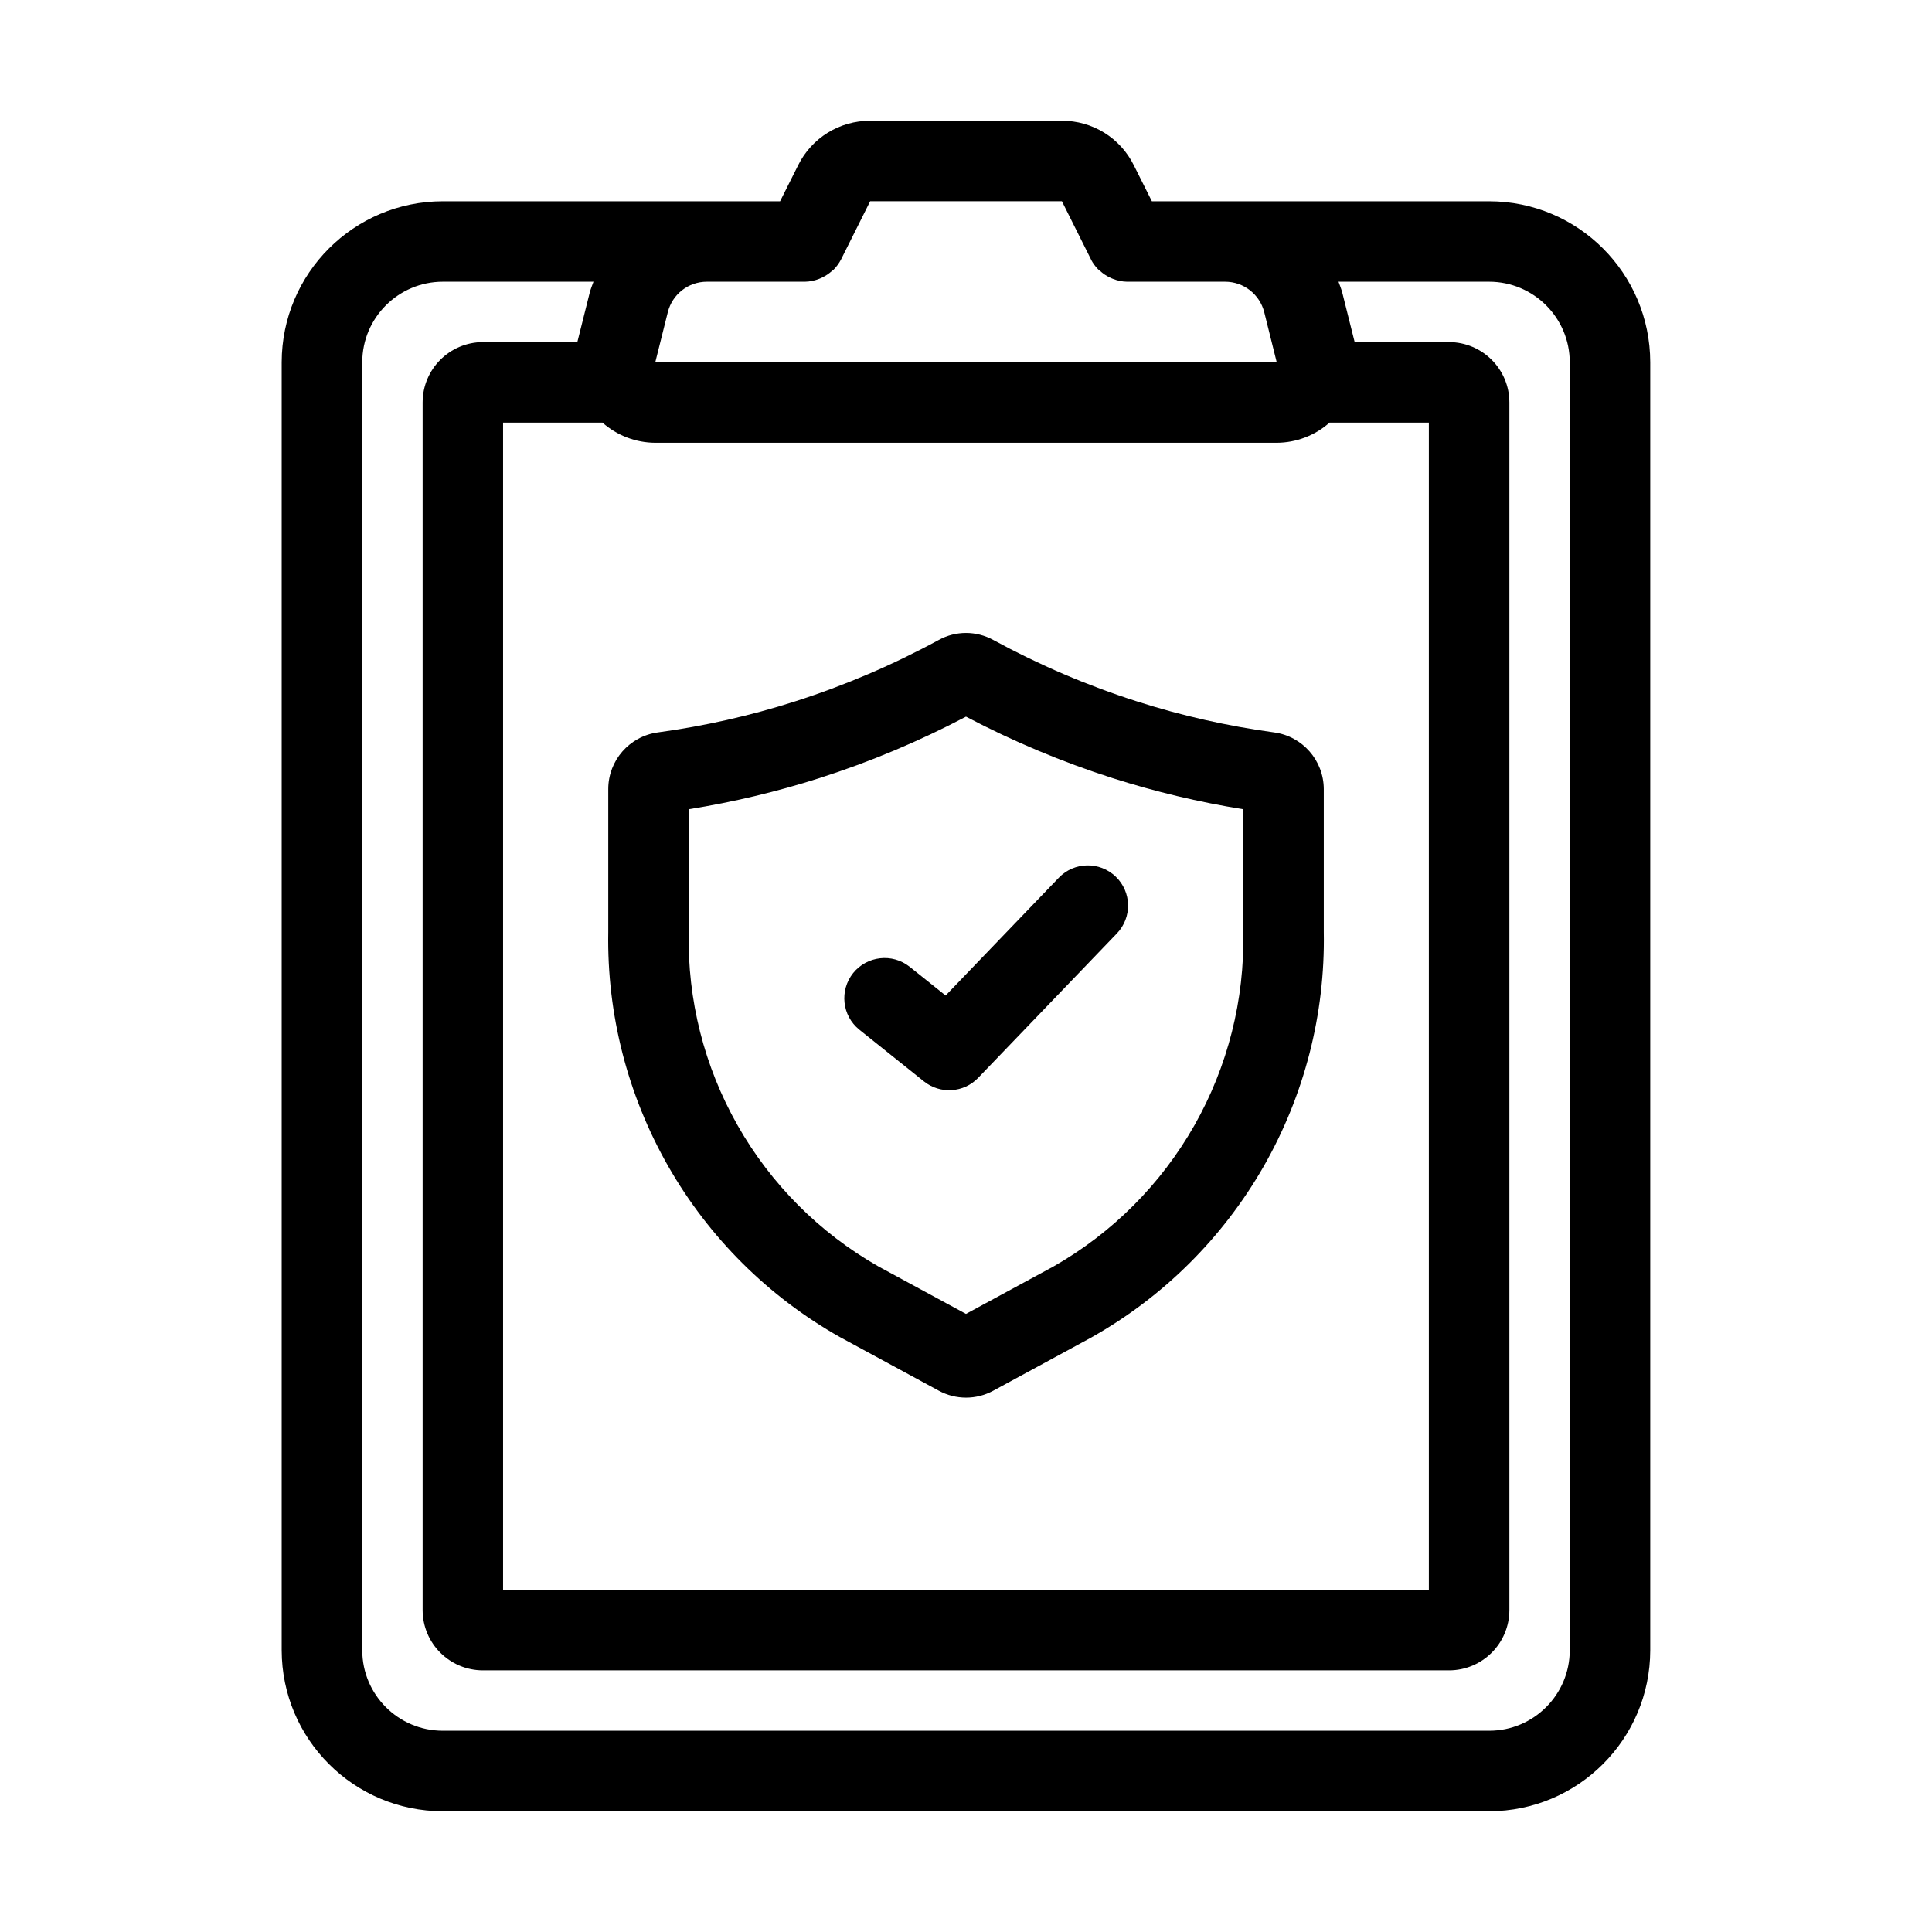 <?xml version="1.0" encoding="UTF-8"?>
<svg xmlns="http://www.w3.org/2000/svg" width="100pt" height="100pt" version="1.1" viewBox="0 0 100 100">
  <g>
    <path d="m77.082 10.418h-17.461l-0.934-1.863c-0.699-1.418-2.144-2.312-3.727-2.305h-9.922c-1.582-0.004-3.027 0.887-3.727 2.305l-0.934 1.863h-17.461c-4.602 0.004-8.328 3.731-8.336 8.332v66.668c0.008 4.598 3.734 8.328 8.336 8.332h54.164c4.602-0.004 8.328-3.734 8.336-8.332v-66.668c-0.008-4.602-3.734-8.328-8.336-8.332zm-45.898 11.457c0.754 0.668 1.727 1.039 2.734 1.043h32.164c1.008-0.004 1.98-0.375 2.734-1.043h5.141v60.418h-47.918v-60.418zm10.484-7.293c0.246-0.004 0.492-0.055 0.723-0.145 0.062-0.023 0.121-0.051 0.18-0.082 0.176-0.082 0.34-0.195 0.484-0.324 0.035-0.031 0.07-0.055 0.105-0.086 0.148-0.152 0.273-0.324 0.371-0.512l1.508-3.016h9.926l1.508 3.016h-0.004c0.098 0.188 0.223 0.359 0.371 0.508 0.035 0.035 0.074 0.059 0.109 0.09 0.145 0.133 0.305 0.242 0.48 0.324 0.059 0.031 0.121 0.059 0.184 0.082 0.227 0.09 0.473 0.141 0.719 0.145h5.082c0.957 0 1.789 0.652 2.023 1.578l0.645 2.59h-32.164l0.648-2.59c0.23-0.926 1.062-1.578 2.019-1.578zm39.582 70.836c-0.004 2.297-1.867 4.164-4.168 4.164h-54.164c-2.301 0-4.164-1.863-4.168-4.164v-66.668c0.004-2.301 1.867-4.164 4.168-4.168h7.801c-0.066 0.188-0.145 0.371-0.195 0.566l-0.641 2.559h-4.883c-1.727 0.004-3.125 1.402-3.125 3.125v62.5c0 1.727 1.398 3.125 3.125 3.125h50c1.727 0 3.125-1.398 3.125-3.125v-62.5c0-1.723-1.398-3.121-3.125-3.125h-4.883l-0.641-2.559c-0.051-0.195-0.129-0.379-0.195-0.566h7.801c2.301 0.004 4.164 1.867 4.168 4.168z"></path>
    <path d="m43.473 69.207 5.121 2.777c0.879 0.477 1.938 0.477 2.816 0l5.117-2.777h-0.004c3.703-2.09 6.769-5.141 8.883-8.832 2.109-3.688 3.188-7.883 3.113-12.133v-7.406c-0.008-1.477-1.098-2.723-2.562-2.926-2.41-0.328-4.789-0.863-7.106-1.605-2.578-0.824-5.07-1.891-7.445-3.184-0.875-0.48-1.938-0.48-2.812 0-2.375 1.293-4.867 2.359-7.445 3.184-2.316 0.742-4.695 1.277-7.106 1.605-1.465 0.203-2.555 1.449-2.559 2.926v7.406c-0.074 4.25 1 8.441 3.109 12.133s5.18 6.742 8.879 8.832zm7.113-32.43h-0.004zm-14.938 5.109c2.293-0.367 4.559-0.906 6.769-1.613 2.613-0.836 5.152-1.902 7.582-3.18 2.43 1.277 4.969 2.344 7.582 3.18 2.215 0.707 4.477 1.246 6.769 1.613v6.356c0.074 3.5-0.801 6.957-2.527 10.004-1.727 3.043-4.242 5.566-7.285 7.301l-4.539 2.461-4.539-2.461c-3.043-1.734-5.559-4.258-7.285-7.305-1.727-3.043-2.598-6.5-2.527-10z"></path>
    <path d="m47.824 55.973c0.844 0.672 2.059 0.594 2.805-0.184l7.176-7.469c0.801-0.832 0.773-2.148-0.055-2.945-0.832-0.797-2.148-0.773-2.945 0.055l-5.859 6.098-1.863-1.488c-0.898-0.715-2.207-0.566-2.926 0.328-0.715 0.898-0.574 2.207 0.32 2.926z"></path>
  </g>
</svg>
